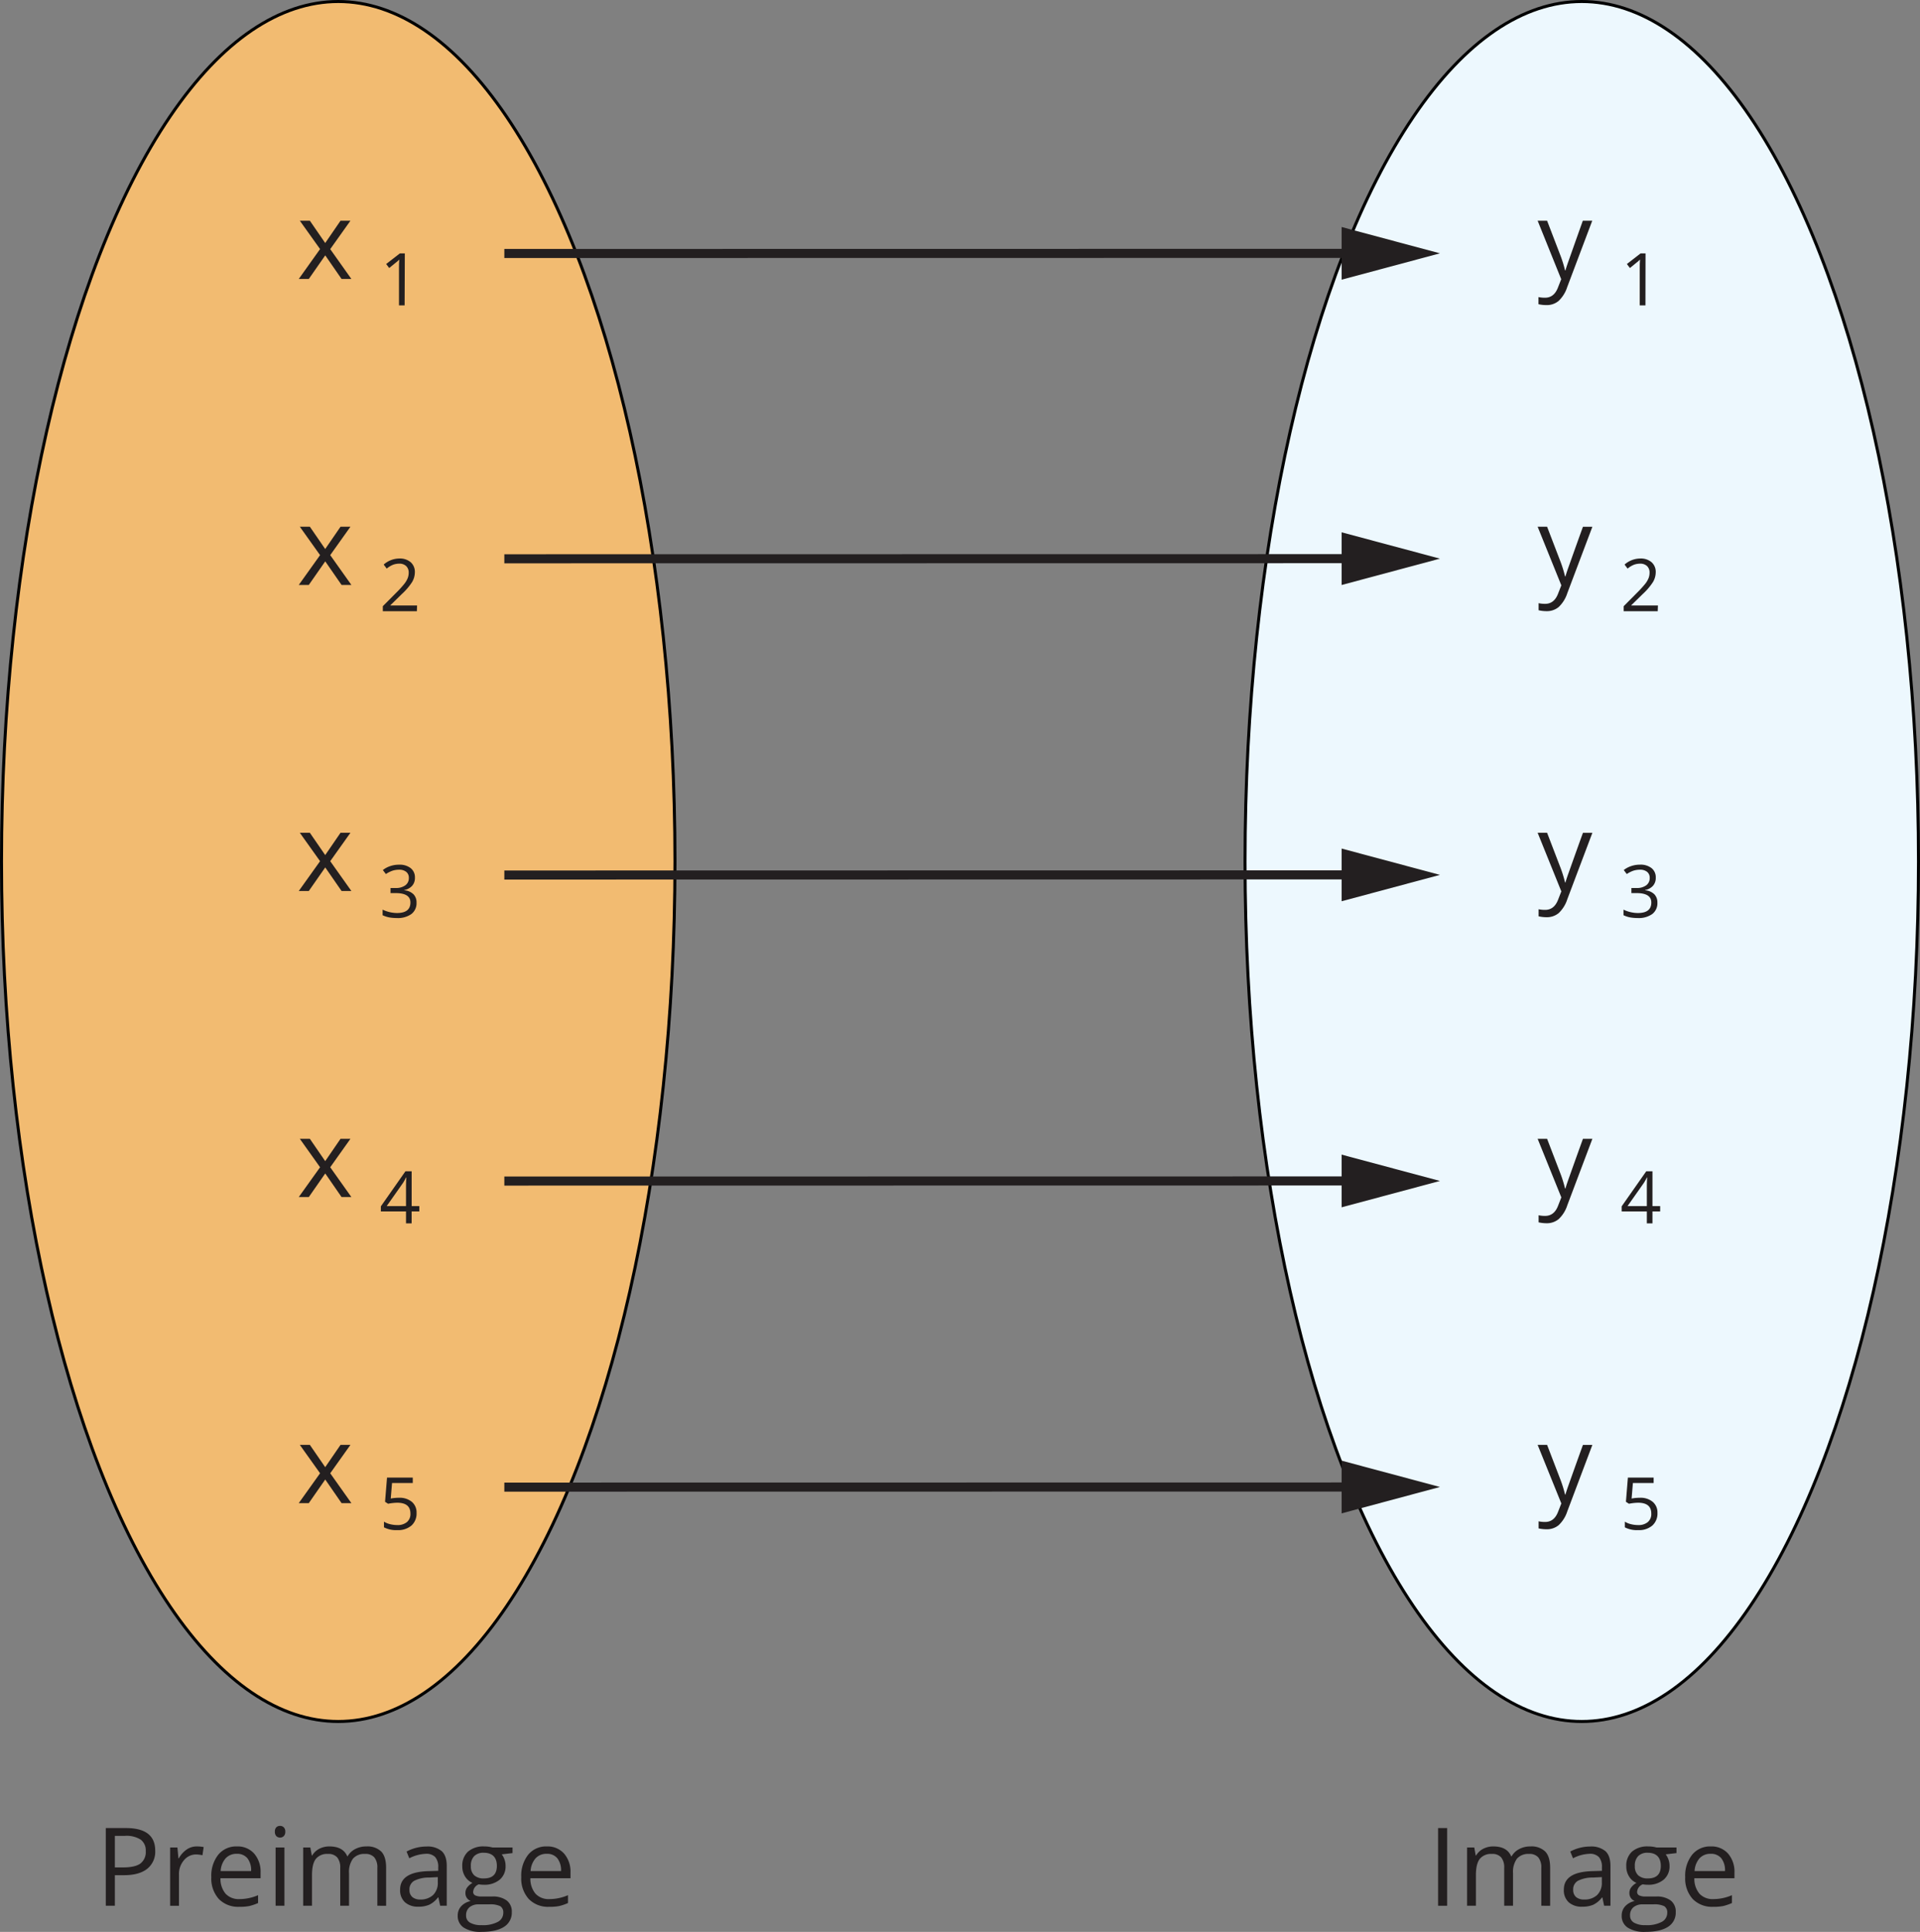 <svg xmlns="http://www.w3.org/2000/svg" width="635.2" height="638.97" viewBox="0 0 635.2 638.97">
  <rect x="0" y="0" width="635.2" height="638.97" fill="#808080" stroke="none"/>
  <defs>
    <style>
      .cls-1 {
        fill: #f2bb71;
      }

      .cls-1, .cls-2 {
        stroke: #010101;
      }

      .cls-1, .cls-2, .cls-4 {
        stroke-miterlimit: 10;
      }

      .cls-2 {
        fill: #edf8fe;
      }

      .cls-3 {
        fill: #231f20;
      }

      .cls-4 {
        fill: none;
        stroke: #231f20;
        stroke-width: 3px;
      }
    </style>
  </defs>
  <title>3</title>
  <g id="Layer_2" data-name="Layer 2">
    <g id="Layer_1-2" data-name="Layer 1">
      <ellipse class="cls-1" cx="111.9" cy="284.94" rx="111.4" ry="284.44"/>
      <ellipse class="cls-2" cx="523.3" cy="284.94" rx="111.4" ry="284.44"/>
      <path class="cls-3" d="M105.89,82.38,99.19,73h3.32l5.08,7.38L112.66,73h3.28l-6.69,9.4,7,9.87H113l-5.4-7.81-5.44,7.81H98.84Z"/>
      <path class="cls-3" d="M133.86,101H132V88.74c0-1,0-2,.1-2.89l-.55.52-2.79,2.28-1-1.33,4.53-3.51h1.64Z"/>
      <path class="cls-3" d="M105.89,183.61l-6.7-9.4h3.32l5.08,7.38,5.07-7.38h3.28l-6.69,9.4,7,9.86H113l-5.4-7.8-5.44,7.8H98.84Z"/>
      <path class="cls-3" d="M137.92,202.17H126.65V200.5l4.52-4.54a33,33,0,0,0,2.71-3,7.59,7.59,0,0,0,1-1.74,4.93,4.93,0,0,0,.33-1.81,2.91,2.91,0,0,0-.83-2.18,3.23,3.23,0,0,0-2.31-.8,5.87,5.87,0,0,0-2,.35,8.09,8.09,0,0,0-2.13,1.28l-1-1.33a7.89,7.89,0,0,1,5.15-2,5.49,5.49,0,0,1,3.79,1.23,4.27,4.27,0,0,1,1.37,3.32,6.54,6.54,0,0,1-.91,3.23,20.51,20.51,0,0,1-3.43,4l-3.75,3.67v.09h8.82Z"/>
      <path class="cls-3" d="M105.89,284.84l-6.7-9.4h3.32l5.08,7.38,5.07-7.38h3.28l-6.69,9.4,7,9.86H113l-5.4-7.8-5.44,7.8H98.84Z"/>
      <path class="cls-3" d="M137.27,290.3a3.86,3.86,0,0,1-.92,2.68,4.6,4.6,0,0,1-2.61,1.4v.09a4.84,4.84,0,0,1,3.06,1.32,3.82,3.82,0,0,1,1,2.76,4.5,4.5,0,0,1-1.7,3.77,7.71,7.71,0,0,1-4.83,1.32,13.77,13.77,0,0,1-2.49-.21,9,9,0,0,1-2.2-.72v-1.85a11.1,11.1,0,0,0,4.76,1.12q4.44,0,4.44-3.48,0-3.11-4.9-3.11H129.2v-1.68h1.71a5.14,5.14,0,0,0,3.17-.88,2.89,2.89,0,0,0,1.18-2.46,2.42,2.42,0,0,0-.87-2,3.56,3.56,0,0,0-2.33-.71,7.29,7.29,0,0,0-2.12.3,9.57,9.57,0,0,0-2.28,1.13l-1-1.32a8.08,8.08,0,0,1,2.43-1.3A8.74,8.74,0,0,1,132,286a5.89,5.89,0,0,1,3.88,1.15A3.84,3.84,0,0,1,137.27,290.3Z"/>
      <path class="cls-3" d="M105.89,386.07l-6.7-9.41h3.32l5.08,7.39,5.07-7.39h3.28l-6.69,9.41,7,9.86H113l-5.4-7.81-5.44,7.81H98.84Z"/>
      <path class="cls-3" d="M138.72,400.69h-2.54v3.94h-1.86v-3.94H126V399l8.13-11.59h2.06v11.52h2.54Zm-4.4-1.77v-5.69c0-1.12,0-2.38.12-3.79h-.1a17.41,17.41,0,0,1-1.05,1.87l-5.36,7.61Z"/>
      <path class="cls-3" d="M105.89,487.29l-6.7-9.4h3.32l5.08,7.38,5.07-7.38h3.28l-6.69,9.4,7,9.87H113l-5.4-7.81-5.44,7.81H98.84Z"/>
      <path class="cls-3" d="M132,495.39a6.29,6.29,0,0,1,4.26,1.35,4.59,4.59,0,0,1,1.55,3.67,5.3,5.3,0,0,1-1.69,4.17,6.76,6.76,0,0,1-4.67,1.51,8.69,8.69,0,0,1-4.42-.92v-1.88a6.84,6.84,0,0,0,2,.83,10,10,0,0,0,2.4.3,4.79,4.79,0,0,0,3.21-1,3.47,3.47,0,0,0,1.14-2.81q0-3.58-4.39-3.58a17.08,17.08,0,0,0-3,.34l-1-.65.65-8h8.52v1.79h-6.86l-.43,5.14A13.54,13.54,0,0,1,132,495.39Z"/>
      <path class="cls-3" d="M508.7,73h3.13l4.22,11a39.94,39.94,0,0,1,1.72,5.43h.14c.16-.6.48-1.62,1-3.07S521,80.43,523.65,73h3.12l-8.28,21.94a10.88,10.88,0,0,1-2.87,4.61,6.09,6.09,0,0,1-4,1.36,12.34,12.34,0,0,1-2.64-.29V98.26a10.21,10.21,0,0,0,2.16.21q3,0,4.29-3.38l1.07-2.74Z"/>
      <path class="cls-3" d="M544.37,101h-1.89V88.74c0-1,0-2,.09-2.89-.16.17-.35.34-.55.52s-1.13.94-2.79,2.28l-1-1.33,4.53-3.51h1.64Z"/>
      <path class="cls-3" d="M508.7,174.21h3.13l4.22,11a40.4,40.4,0,0,1,1.72,5.44h.14c.16-.6.48-1.62,1-3.07s2.08-5.9,4.78-13.35h3.12l-8.28,21.93a10.92,10.92,0,0,1-2.87,4.62,6.09,6.09,0,0,1-4,1.36,11.75,11.75,0,0,1-2.64-.3v-2.34a9.57,9.57,0,0,0,2.16.22q3,0,4.29-3.38l1.07-2.74Z"/>
      <path class="cls-3" d="M548.43,202.17H537.17V200.5l4.51-4.54a35.27,35.27,0,0,0,2.72-3,7.53,7.53,0,0,0,1-1.74,4.93,4.93,0,0,0,.33-1.81,2.91,2.91,0,0,0-.83-2.18,3.23,3.23,0,0,0-2.31-.8,5.92,5.92,0,0,0-2,.35,8.09,8.09,0,0,0-2.13,1.28l-1-1.33a7.91,7.91,0,0,1,5.16-2,5.44,5.44,0,0,1,3.78,1.23,4.24,4.24,0,0,1,1.37,3.32,6.44,6.44,0,0,1-.91,3.23,20.75,20.75,0,0,1-3.42,4l-3.75,3.67v.09h8.81Z"/>
      <path class="cls-3" d="M508.7,275.44h3.13l4.22,11a40.84,40.84,0,0,1,1.72,5.43h.14c.16-.59.48-1.62,1-3.06s2.08-5.9,4.78-13.35h3.12l-8.28,21.93a10.92,10.92,0,0,1-2.87,4.62,6.09,6.09,0,0,1-4,1.36,11.75,11.75,0,0,1-2.64-.3v-2.34a10.21,10.21,0,0,0,2.16.21q3,0,4.29-3.37l1.07-2.74Z"/>
      <path class="cls-3" d="M547.78,290.3a3.86,3.86,0,0,1-.92,2.68,4.6,4.6,0,0,1-2.6,1.4v.09a4.89,4.89,0,0,1,3.06,1.32,3.86,3.86,0,0,1,1,2.76,4.48,4.48,0,0,1-1.7,3.77,7.71,7.71,0,0,1-4.83,1.32,13.77,13.77,0,0,1-2.49-.21,8.79,8.79,0,0,1-2.19-.72v-1.85a10.42,10.42,0,0,0,2.37.84,10.85,10.85,0,0,0,2.39.28q4.44,0,4.44-3.48c0-2.07-1.64-3.11-4.9-3.11h-1.69v-1.68h1.71a5.15,5.15,0,0,0,3.18-.88,2.91,2.91,0,0,0,1.17-2.46,2.45,2.45,0,0,0-.86-2,3.61,3.61,0,0,0-2.34-.71,7.29,7.29,0,0,0-2.12.3,9.52,9.52,0,0,0-2.27,1.13l-1-1.32a8.08,8.08,0,0,1,2.43-1.3,8.78,8.78,0,0,1,2.9-.48,5.87,5.87,0,0,1,3.88,1.15A3.84,3.84,0,0,1,547.78,290.3Z"/>
      <path class="cls-3" d="M508.7,376.66h3.13l4.22,11a40.84,40.84,0,0,1,1.72,5.43h.14c.16-.6.48-1.62,1-3.07s2.08-5.89,4.78-13.35h3.12l-8.28,21.94a10.81,10.81,0,0,1-2.87,4.61,6.09,6.09,0,0,1-4,1.37,11.75,11.75,0,0,1-2.64-.3v-2.34a10.21,10.21,0,0,0,2.16.21q3,0,4.29-3.37l1.07-2.75Z"/>
      <path class="cls-3" d="M549.24,400.69h-2.55v3.94h-1.86v-3.94H536.5V399l8.13-11.59h2.06v11.52h2.55Zm-4.41-1.77v-5.69c0-1.12,0-2.38.12-3.79h-.09a19.18,19.18,0,0,1-1.06,1.87l-5.36,7.61Z"/>
      <path class="cls-3" d="M508.7,477.89h3.13l4.22,11a40.38,40.38,0,0,1,1.72,5.43h.14c.16-.6.48-1.62,1-3.07s2.08-5.9,4.78-13.35h3.12l-8.28,21.94a10.88,10.88,0,0,1-2.87,4.61,6.09,6.09,0,0,1-4,1.36,12.34,12.34,0,0,1-2.64-.29v-2.34a10.21,10.21,0,0,0,2.16.21q3,0,4.29-3.38l1.07-2.74Z"/>
      <path class="cls-3" d="M542.52,495.39a6.26,6.26,0,0,1,4.26,1.35,4.57,4.57,0,0,1,1.56,3.67,5.31,5.31,0,0,1-1.7,4.17,6.74,6.74,0,0,1-4.67,1.51,8.69,8.69,0,0,1-4.42-.92v-1.88a6.84,6.84,0,0,0,2,.83,10.13,10.13,0,0,0,2.41.3,4.78,4.78,0,0,0,3.2-1,3.47,3.47,0,0,0,1.14-2.81q0-3.58-4.39-3.58a17.19,17.19,0,0,0-3,.34l-1-.65.65-8h8.52v1.79h-6.86l-.43,5.14A13.61,13.61,0,0,1,542.52,495.39Z"/>
      <g>
        <line class="cls-4" x1="166.85" y1="83.84" x2="449.8" y2="83.8"/>
        <polygon class="cls-3" points="443.85 92.51 476.38 83.79 443.85 75.08 443.85 92.51"/>
      </g>
      <g>
        <line class="cls-4" x1="166.85" y1="184.82" x2="449.8" y2="184.78"/>
        <polygon class="cls-3" points="443.85 193.49 476.38 184.77 443.85 176.06 443.85 193.49"/>
      </g>
      <g>
        <line class="cls-4" x1="166.85" y1="289.42" x2="449.8" y2="289.37"/>
        <polygon class="cls-3" points="443.85 298.09 476.38 289.37 443.85 280.66 443.85 298.09"/>
      </g>
      <g>
        <line class="cls-4" x1="166.85" y1="390.64" x2="449.8" y2="390.6"/>
        <polygon class="cls-3" points="443.85 399.32 476.38 390.6 443.85 381.89 443.85 399.32"/>
      </g>
      <g>
        <line class="cls-4" x1="166.85" y1="491.87" x2="449.8" y2="491.83"/>
        <polygon class="cls-3" points="443.85 500.55 476.38 491.82 443.85 483.11 443.85 500.55"/>
      </g>
      <g>
        <path class="cls-3" d="M51.35,612.12a7.21,7.21,0,0,1-2.66,6q-2.67,2.1-7.62,2.1H38v10.11h-3v-25.7h6.67Q51.35,604.63,51.35,612.12ZM38,617.65h2.69q4,0,5.75-1.28a4.75,4.75,0,0,0,1.78-4.11,4.44,4.44,0,0,0-1.67-3.8,8.77,8.77,0,0,0-5.21-1.25H38Z"/>
        <path class="cls-3" d="M65.08,610.71a11.48,11.48,0,0,1,2.3.21l-.4,2.71a9.74,9.74,0,0,0-2.11-.27,5.16,5.16,0,0,0-4,1.9A6.91,6.91,0,0,0,59.21,620v10.34H56.29V611.06H58.7l.33,3.57h.14a8.46,8.46,0,0,1,2.59-2.9A5.78,5.78,0,0,1,65.08,610.71Z"/>
        <path class="cls-3" d="M79.12,630.68a8.88,8.88,0,0,1-6.74-2.6,10.13,10.13,0,0,1-2.47-7.23,11.18,11.18,0,0,1,2.3-7.4,7.61,7.61,0,0,1,6.16-2.74,7.27,7.27,0,0,1,5.73,2.38,9.15,9.15,0,0,1,2.11,6.28v1.85H72.94a7.61,7.61,0,0,0,1.71,5.15,5.93,5.93,0,0,0,4.58,1.76,15.48,15.48,0,0,0,6.15-1.3v2.6a16.35,16.35,0,0,1-2.93,1A16.69,16.69,0,0,1,79.12,630.68Zm-.79-17.53a4.8,4.8,0,0,0-3.7,1.51A7,7,0,0,0,73,618.85H83.08a6.43,6.43,0,0,0-1.23-4.23A4.33,4.33,0,0,0,78.33,613.15Z"/>
        <path class="cls-3" d="M90.94,605.84a1.93,1.93,0,0,1,.49-1.47,1.72,1.72,0,0,1,1.23-.46,1.69,1.69,0,0,1,1.21.47,1.9,1.9,0,0,1,.51,1.46,1.93,1.93,0,0,1-.51,1.47,1.79,1.79,0,0,1-2.44,0A2,2,0,0,1,90.94,605.84Zm3.16,24.49H91.18V611.06H94.1Z"/>
        <path class="cls-3" d="M124.84,630.33V617.79a5.18,5.18,0,0,0-1-3.45,3.81,3.81,0,0,0-3.06-1.15,4.92,4.92,0,0,0-4,1.56,7.42,7.42,0,0,0-1.31,4.82v10.76h-2.91V617.79a5.18,5.18,0,0,0-1-3.45,3.81,3.81,0,0,0-3.07-1.15,4.78,4.78,0,0,0-4,1.64c-.85,1.1-1.27,2.89-1.27,5.39v10.11h-2.92V611.06h2.37l.48,2.64h.14a5.73,5.73,0,0,1,2.32-2.2,7.13,7.13,0,0,1,3.37-.79q4.52,0,5.91,3.27H115a6,6,0,0,1,2.49-2.39,7.73,7.73,0,0,1,3.73-.88,6.54,6.54,0,0,1,4.9,1.68q1.62,1.68,1.62,5.37v12.57Z"/>
        <path class="cls-3" d="M145.62,630.33l-.58-2.75h-.14A8.16,8.16,0,0,1,142,630a8.92,8.92,0,0,1-3.58.64A6.4,6.4,0,0,1,134,629.2a5.35,5.35,0,0,1-1.63-4.2q0-5.84,9.34-6.12l3.27-.1v-1.2a4.89,4.89,0,0,0-1-3.35,4,4,0,0,0-3.12-1.08,12.64,12.64,0,0,0-5.45,1.48l-.9-2.23a13.92,13.92,0,0,1,6.53-1.66,7.33,7.33,0,0,1,5.1,1.53q1.66,1.53,1.66,4.91v13.15ZM139,628.27a6,6,0,0,0,4.28-1.49,5.54,5.54,0,0,0,1.56-4.19v-1.74L142,621a10.67,10.67,0,0,0-5,1.09,3.24,3.24,0,0,0-1.54,3,3,3,0,0,0,1,2.4A4,4,0,0,0,139,628.27Z"/>
        <path class="cls-3" d="M169.56,611.06v1.85l-3.57.42a5.76,5.76,0,0,1,.88,1.61,6.08,6.08,0,0,1,.39,2.24,5.71,5.71,0,0,1-1.93,4.52,7.83,7.83,0,0,1-5.31,1.68,8.29,8.29,0,0,1-1.62-.14,2.87,2.87,0,0,0-1.86,2.48,1.24,1.24,0,0,0,.65,1.17,4.76,4.76,0,0,0,2.23.38h3.41a7.63,7.63,0,0,1,4.81,1.32,4.56,4.56,0,0,1,1.68,3.83,5.48,5.48,0,0,1-2.57,4.88q-2.56,1.66-7.49,1.67a10.23,10.23,0,0,1-5.83-1.4,4.55,4.55,0,0,1-2-4,4.47,4.47,0,0,1,1.12-3.05,5.81,5.81,0,0,1,3.17-1.74,2.93,2.93,0,0,1-1.24-1,2.72,2.72,0,0,1-.5-1.64,3,3,0,0,1,.56-1.84,5.86,5.86,0,0,1,1.77-1.53,5.26,5.26,0,0,1-2.43-2.09,6.14,6.14,0,0,1-.94-3.38,6.23,6.23,0,0,1,1.9-4.88,7.76,7.76,0,0,1,5.38-1.71,10,10,0,0,1,2.72.35Zm-15.36,22.5a2.61,2.61,0,0,0,1.32,2.37,7.27,7.27,0,0,0,3.78.81,10.47,10.47,0,0,0,5.44-1.1,3.34,3.34,0,0,0,1.76-3,2.37,2.37,0,0,0-1-2.17,7.6,7.6,0,0,0-3.64-.6h-3.5a4.57,4.57,0,0,0-3.09,1A3.38,3.38,0,0,0,154.2,633.56Zm1.58-16.33a3.93,3.93,0,0,0,1.14,3.06,4.61,4.61,0,0,0,3.19,1c2.84,0,4.27-1.39,4.27-4.15s-1.44-4.34-4.33-4.34a4.27,4.27,0,0,0-3.16,1.1A4.47,4.47,0,0,0,155.78,617.23Z"/>
        <path class="cls-3" d="M181.66,630.68a8.85,8.85,0,0,1-6.74-2.6,10.08,10.08,0,0,1-2.47-7.23,11.18,11.18,0,0,1,2.29-7.4,7.61,7.61,0,0,1,6.16-2.74,7.27,7.27,0,0,1,5.73,2.38,9.11,9.11,0,0,1,2.11,6.28v1.85H175.47a7.66,7.66,0,0,0,1.71,5.15,5.94,5.94,0,0,0,4.58,1.76,15.41,15.41,0,0,0,6.15-1.3v2.6a16.27,16.27,0,0,1-2.92,1A16.69,16.69,0,0,1,181.66,630.68Zm-.79-17.53a4.79,4.79,0,0,0-3.7,1.51,7,7,0,0,0-1.63,4.19h10.07a6.43,6.43,0,0,0-1.23-4.23A4.32,4.32,0,0,0,180.87,613.15Z"/>
      </g>
      <g>
        <path class="cls-3" d="M475.77,630.33v-25.7h3v25.7Z"/>
        <path class="cls-3" d="M509.92,630.33V617.79a5.24,5.24,0,0,0-1-3.45,3.81,3.81,0,0,0-3.06-1.15,5,5,0,0,0-4,1.56,7.48,7.48,0,0,0-1.3,4.82v10.76h-2.92V617.79a5.18,5.18,0,0,0-1-3.45,3.83,3.83,0,0,0-3.08-1.15,4.78,4.78,0,0,0-4,1.64c-.85,1.1-1.28,2.89-1.28,5.39v10.11h-2.92V611.06h2.38l.47,2.64h.14a5.75,5.75,0,0,1,2.33-2.2,7.1,7.1,0,0,1,3.37-.79q4.51,0,5.9,3.27h.15a6,6,0,0,1,2.49-2.39,7.7,7.7,0,0,1,3.73-.88,6.5,6.5,0,0,1,4.89,1.68q1.63,1.68,1.63,5.37v12.57Z"/>
        <path class="cls-3" d="M530.7,630.33l-.58-2.75H530A8.1,8.1,0,0,1,527.1,630a8.84,8.84,0,0,1-3.57.64A6.4,6.4,0,0,1,519,629.2a5.35,5.35,0,0,1-1.63-4.2q0-5.84,9.33-6.12l3.27-.1v-1.2a4.89,4.89,0,0,0-1-3.35,4,4,0,0,0-3.12-1.08,12.64,12.64,0,0,0-5.45,1.48l-.9-2.23a13.88,13.88,0,0,1,3.12-1.22,13.68,13.68,0,0,1,3.4-.44,7.35,7.35,0,0,1,5.11,1.53q1.66,1.53,1.66,4.91v13.15Zm-6.59-2.06a6,6,0,0,0,4.28-1.49,5.58,5.58,0,0,0,1.55-4.19v-1.74L527,621a10.62,10.62,0,0,0-5,1.09,3.24,3.24,0,0,0-1.54,3,3,3,0,0,0,1,2.4A4,4,0,0,0,524.11,628.27Z"/>
        <path class="cls-3" d="M554.64,611.06v1.85l-3.57.42a6.3,6.3,0,0,1,1.27,3.85,5.72,5.72,0,0,1-1.94,4.52,7.8,7.8,0,0,1-5.3,1.68,8.29,8.29,0,0,1-1.62-.14,2.89,2.89,0,0,0-1.87,2.48,1.26,1.26,0,0,0,.65,1.17,4.81,4.81,0,0,0,2.24.38h3.41a7.65,7.65,0,0,1,4.81,1.32,4.58,4.58,0,0,1,1.67,3.83,5.47,5.47,0,0,1-2.56,4.88q-2.57,1.66-7.49,1.67a10.23,10.23,0,0,1-5.83-1.4,4.55,4.55,0,0,1-2-4,4.48,4.48,0,0,1,1.13-3.05,5.78,5.78,0,0,1,3.16-1.74,3.06,3.06,0,0,1-1.24-1,2.79,2.79,0,0,1-.5-1.64,3,3,0,0,1,.57-1.84,5.74,5.74,0,0,1,1.77-1.53,5.16,5.16,0,0,1-2.43-2.09,6.14,6.14,0,0,1-.94-3.38,6.26,6.26,0,0,1,1.89-4.88,7.77,7.77,0,0,1,5.38-1.71,10,10,0,0,1,2.73.35Zm-15.36,22.5a2.61,2.61,0,0,0,1.32,2.37,7.21,7.21,0,0,0,3.77.81,10.44,10.44,0,0,0,5.44-1.1,3.35,3.35,0,0,0,1.77-3,2.36,2.36,0,0,0-1-2.17,7.53,7.53,0,0,0-3.63-.6h-3.5a4.58,4.58,0,0,0-3.1,1A3.4,3.4,0,0,0,539.28,633.56Zm1.58-16.33a3.93,3.93,0,0,0,1.14,3.06,4.56,4.56,0,0,0,3.18,1c2.85,0,4.27-1.39,4.27-4.15s-1.44-4.34-4.32-4.34a4.25,4.25,0,0,0-3.16,1.1A4.47,4.47,0,0,0,540.86,617.23Z"/>
        <path class="cls-3" d="M566.73,630.68a8.88,8.88,0,0,1-6.74-2.6,10.13,10.13,0,0,1-2.47-7.23,11.18,11.18,0,0,1,2.3-7.4,7.61,7.61,0,0,1,6.16-2.74,7.27,7.27,0,0,1,5.73,2.38,9.15,9.15,0,0,1,2.11,6.28v1.85H560.55a7.61,7.61,0,0,0,1.71,5.15,5.93,5.93,0,0,0,4.58,1.76,15.48,15.48,0,0,0,6.15-1.3v2.6a16.35,16.35,0,0,1-2.93,1A16.69,16.69,0,0,1,566.73,630.68Zm-.79-17.53a4.8,4.8,0,0,0-3.7,1.51,7,7,0,0,0-1.62,4.19h10.07a6.43,6.43,0,0,0-1.23-4.23A4.33,4.33,0,0,0,565.94,613.15Z"/>
      </g>
    </g>
  </g>
</svg>
